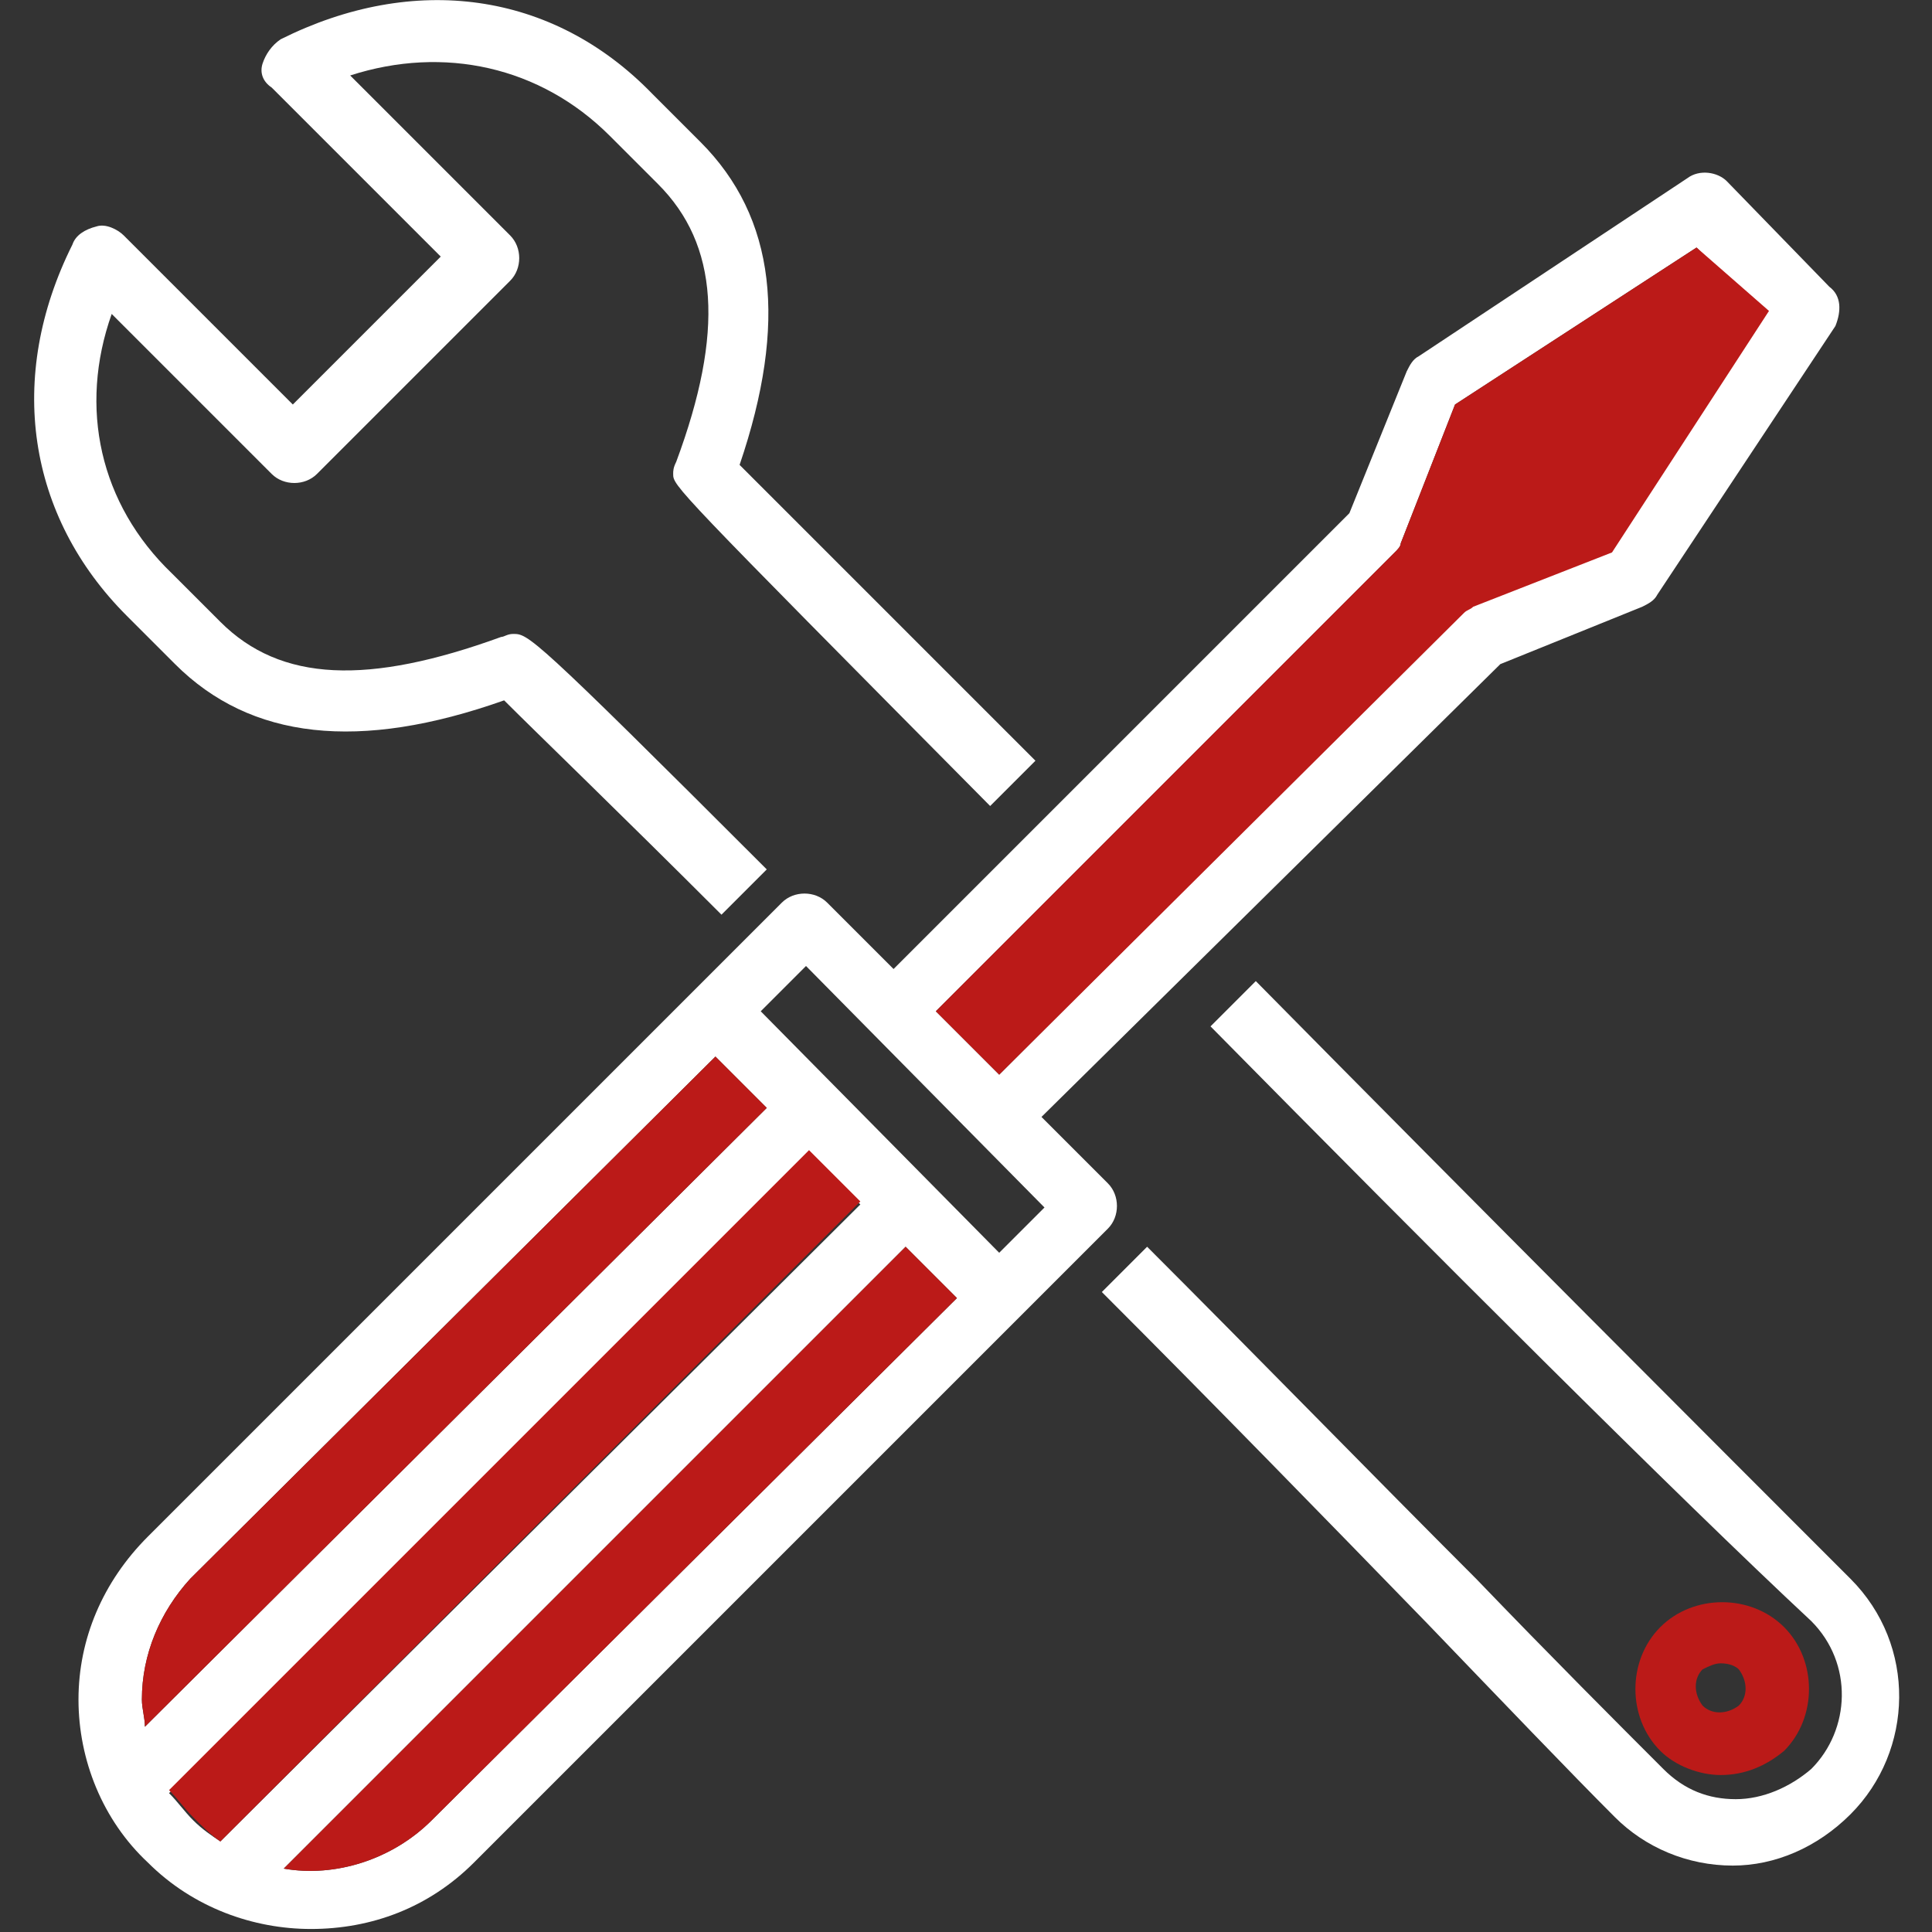 <?xml version="1.0" encoding="utf-8"?>
<!-- Generator: Adobe Illustrator 27.9.0, SVG Export Plug-In . SVG Version: 6.00 Build 0)  -->
<svg version="1.1" id="Layer_1" xmlns="http://www.w3.org/2000/svg" xmlns:xlink="http://www.w3.org/1999/xlink" x="0px" y="0px"
	 viewBox="0 0 64 64" style="enable-background:new 0 0 64 64;" xml:space="preserve">
<rect x="0" y="0" width="64" height="64" fill="#333333" stroke="none"/>
<style type="text/css">
	.st0{fill:#FFFFFF;}
	.st1{fill:#BB1A18;}
</style>
<g id="tools">
	<g>
		<path class="st0" d="M23.9,30.3c-3.3-3.3-6.1-6-7.2-7.1c-4.8,1.7-8.4,1.3-10.9-1.2l-1.6-1.6c-3.3-3.3-4-7.9-1.8-12.3
			c0.1-0.3,0.4-0.5,0.8-0.6c0.3-0.1,0.7,0.1,0.9,0.3l5.6,5.6l4.9-4.9L9,2.9C8.7,2.7,8.6,2.4,8.7,2.1s0.3-0.6,0.6-0.8
			c4.4-2.2,9-1.6,12.3,1.8l1.6,1.6c2.5,2.5,2.9,6,1.3,10.7c1.3,1.3,5.1,5.1,9.8,9.8l-1.5,1.5c-10.5-10.6-10.5-10.6-10.5-11
			c0-0.1,0-0.2,0.1-0.4c1.6-4.3,1.4-7.2-0.6-9.2l-1.6-1.6c-2.3-2.3-5.5-3-8.6-2l5.3,5.3c0.4,0.4,0.4,1.1,0,1.5l-6.4,6.4
			c-0.4,0.4-1.1,0.4-1.5,0l-5.3-5.3c-1.1,3.1-0.4,6.3,2,8.6l1.6,1.6c2,2,4.9,2.1,9.3,0.5c0.1,0,0.2-0.1,0.4-0.1c0.5,0,0.6,0,8.4,7.8
			L23.9,30.3z"/>
		<path class="st0" d="M57.4,61.8C57.4,61.8,57.4,61.8,57.4,61.8c-1.5,0-2.9-0.6-3.9-1.6c-1.5-1.5-3.7-3.8-6.2-6.4
			c-3.4-3.5-7.2-7.4-10.8-11l1.5-1.5c3.6,3.6,7.5,7.6,10.9,11c2.5,2.6,4.7,4.8,6.2,6.3c0.7,0.7,1.5,1,2.4,1c0,0,0,0,0,0
			c0.9,0,1.8-0.4,2.5-1c1.3-1.3,1.4-3.5,0-4.9C55.6,49.6,47.4,41.4,40.1,34l1.5-1.5c7.3,7.4,15.5,15.6,19.7,19.8
			c2.2,2.2,2.1,5.7,0,7.8C60.2,61.2,58.8,61.8,57.4,61.8z"/>
		<path class="st0" d="M60.6,9.5L57.2,6c-0.3-0.3-0.9-0.4-1.3-0.1L47,11.8c-0.2,0.1-0.3,0.3-0.4,0.5L44.7,17L29.6,32.1l-2.2-2.2
			c-0.4-0.4-1.1-0.4-1.5,0l-21,21c-1.5,1.5-2.3,3.4-2.3,5.4s0.8,4,2.3,5.4c1.5,1.5,3.5,2.2,5.4,2.2c2,0,3.9-0.7,5.4-2.2l21-21
			c0.4-0.4,0.4-1.1,0-1.5l-2.2-2.2L49.7,22l4.7-1.9c0.2-0.1,0.4-0.2,0.5-0.4l5.9-8.9C61,10.3,61,9.8,60.6,9.5z M4.8,57.2
			c0-0.3-0.1-0.6-0.1-0.9c0-1.5,0.6-2.9,1.6-4L23.7,35l1.7,1.7L4.8,57.2z M6.4,60.3c-0.3-0.3-0.5-0.6-0.8-0.9l21.2-21.2l1.7,1.7
			L7.3,61C7,60.8,6.7,60.6,6.4,60.3z M14.3,60.3c-1.3,1.3-3.2,1.9-4.9,1.6L30,41.3l1.7,1.7L14.3,60.3z M34.6,40l-1.5,1.5l-7.9-8
			l1.5-1.5L34.6,40z M53.3,18.3l-4.6,1.8c-0.1,0.1-0.2,0.1-0.3,0.2L33.1,35.6l-2.1-2.1l15.2-15.2c0.1-0.1,0.2-0.2,0.2-0.3l1.8-4.6
			l8-5.2l2.2,2.2L53.3,18.3z"/>
		<path class="st1" d="M31.7,43L14.3,60.3c-1.3,1.3-3.2,1.9-4.9,1.6L30,41.3L31.7,43z"/>
		<path class="st1" d="M28.5,39.8L7.3,61c-0.3-0.2-0.6-0.5-0.9-0.8c-0.3-0.3-0.5-0.6-0.8-0.9l21.2-21.2L28.5,39.8z"/>
		<path class="st1" d="M25.4,36.7L4.8,57.2c0-0.3-0.1-0.6-0.1-0.9c0-1.5,0.6-2.9,1.6-4L23.7,35L25.4,36.7z"/>
		<path class="st1" d="M58.6,10.3l-5.2,8l-4.6,1.8c-0.1,0.1-0.2,0.1-0.3,0.2L33.1,35.6l-2.1-2.1l15.2-15.2c0.1-0.1,0.2-0.2,0.2-0.3
			l1.8-4.6l8-5.2L58.6,10.3z"/>
		<path class="st1" d="M57,58.8c-0.7,0-1.5-0.3-2-0.8c-1.1-1.1-1.1-3,0-4.1s3-1.1,4.1,0c1.1,1.1,1.1,3,0,4.1
			C58.5,58.5,57.8,58.8,57,58.8z M57,55.1c-0.2,0-0.4,0.1-0.6,0.2c-0.3,0.3-0.3,0.8,0,1.2c0.3,0.3,0.8,0.3,1.2,0
			c0.3-0.3,0.3-0.8,0-1.2C57.5,55.2,57.3,55.1,57,55.1z"/>
	</g>
</g>
<g id="Layer_1_00000119086413988037049410000011233154599327159465_">
</g>
</svg>
